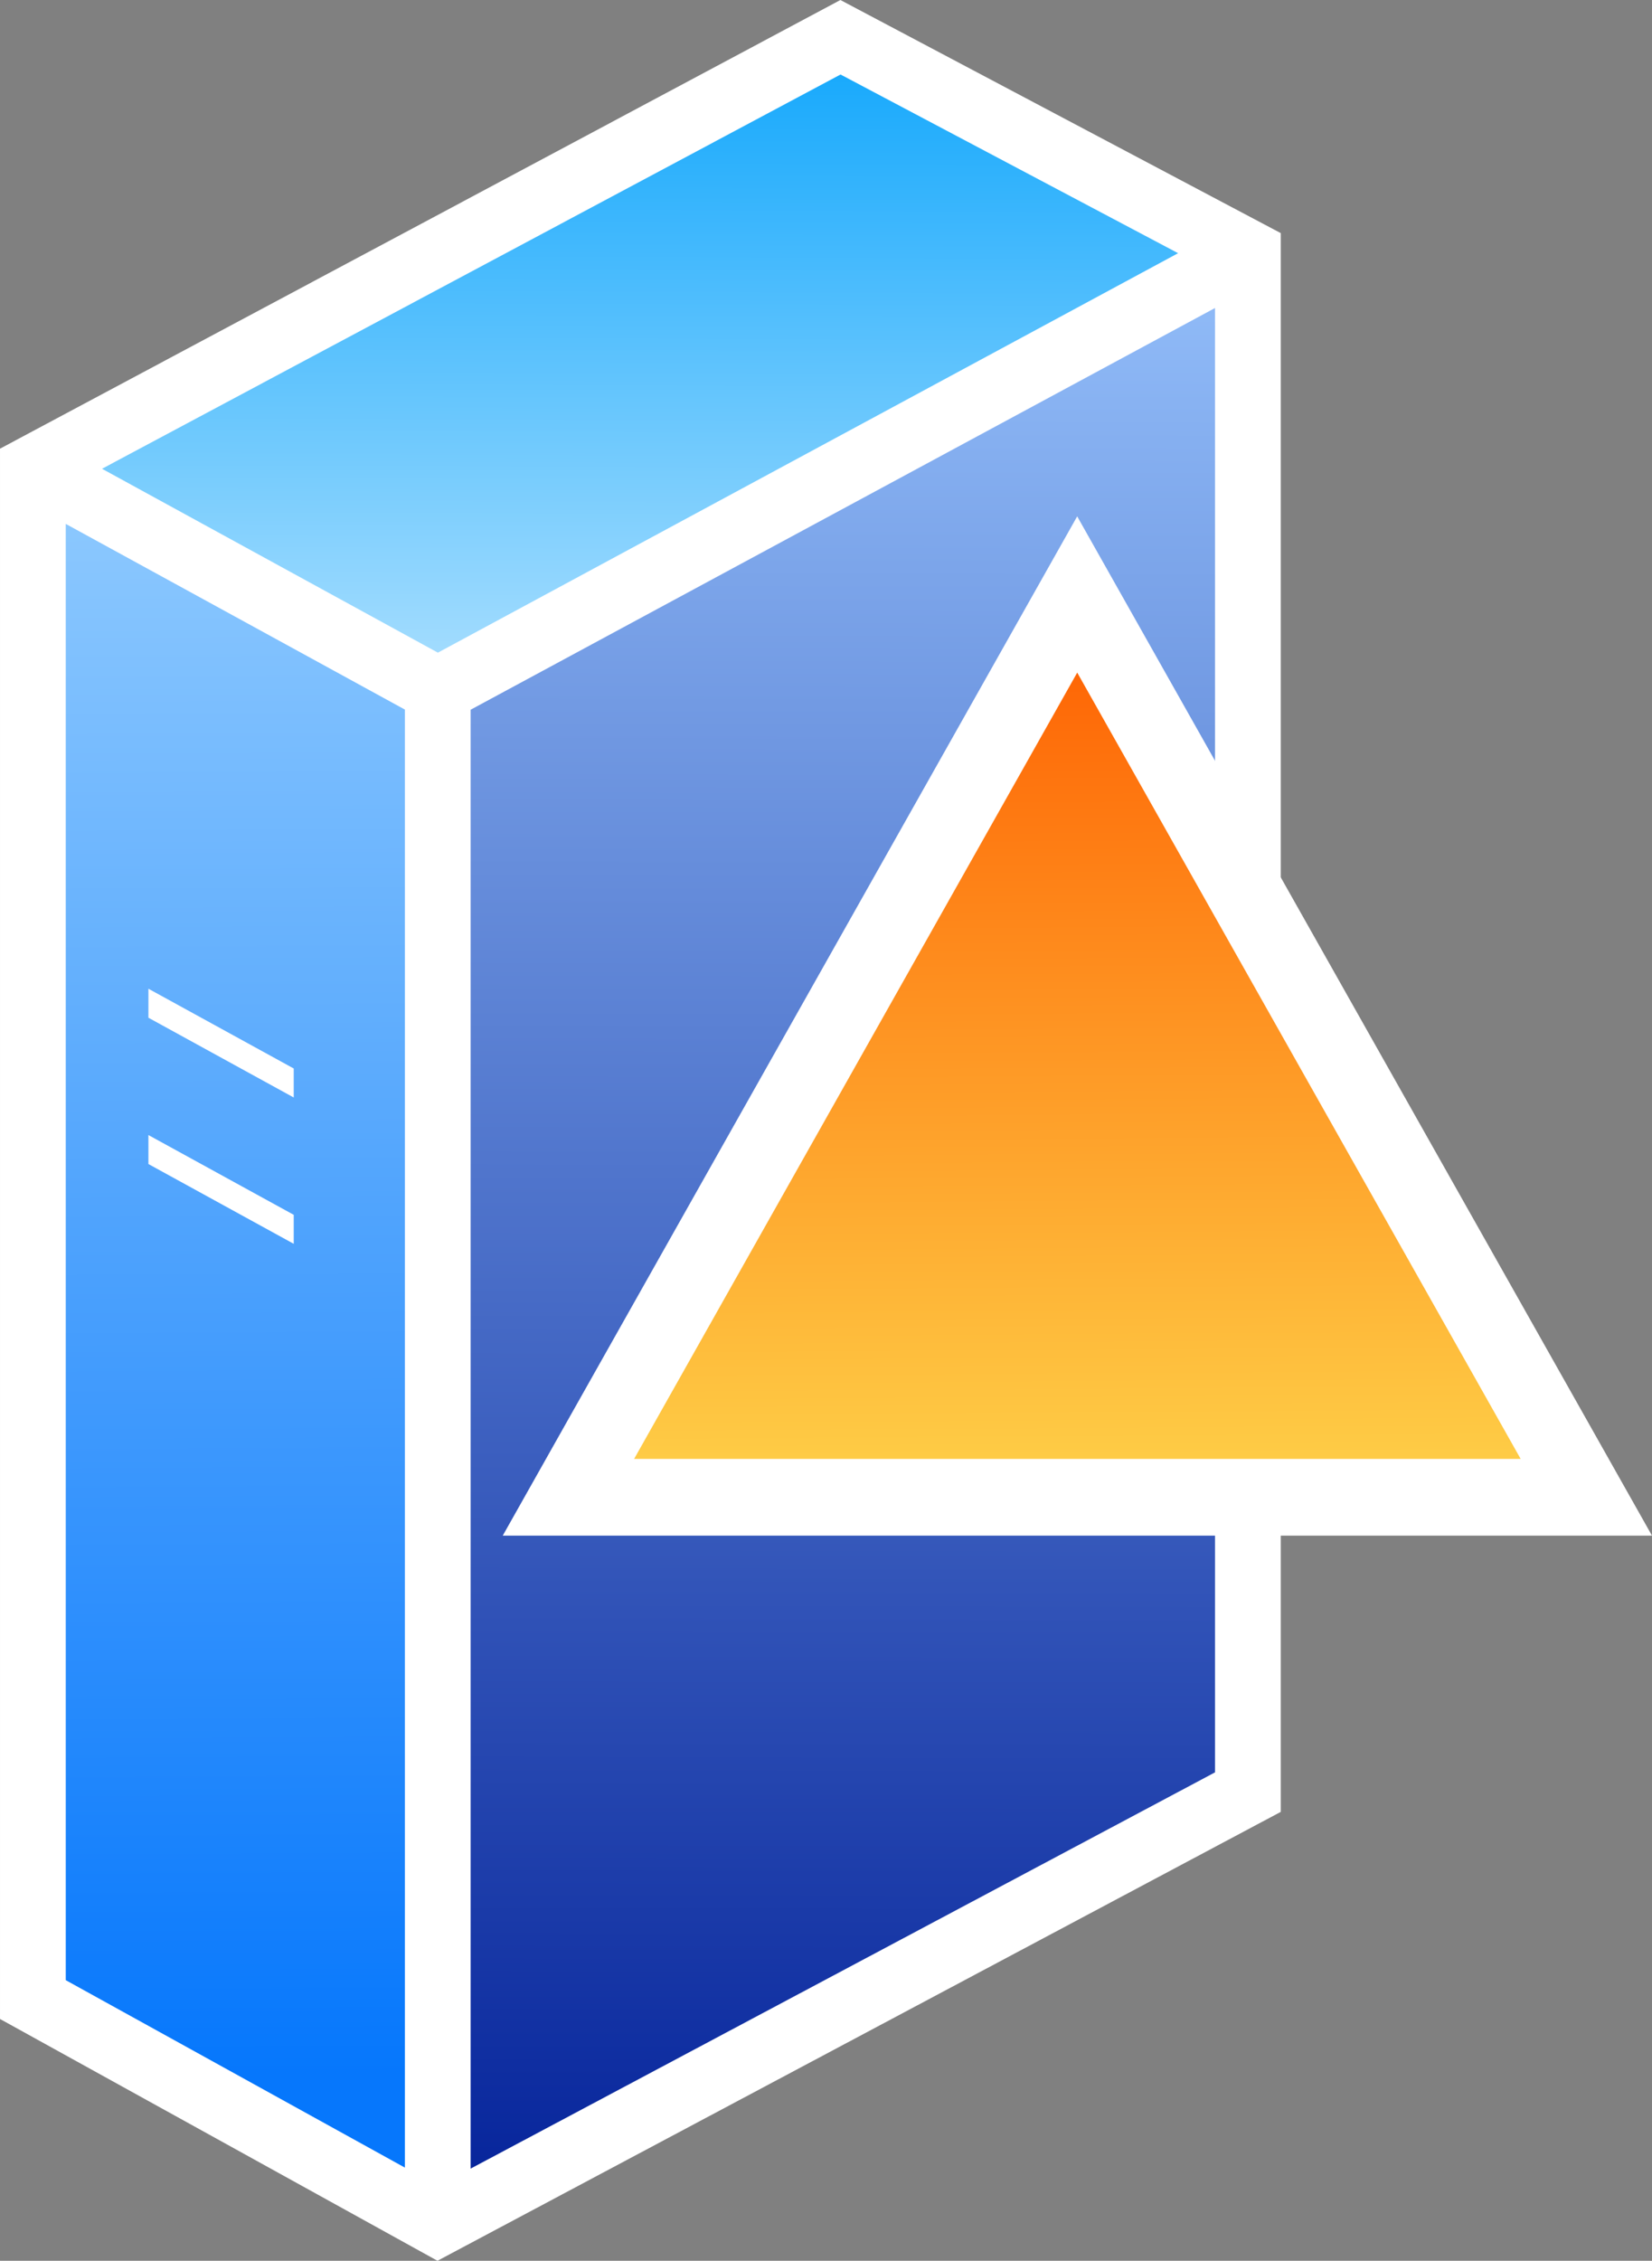 <svg xmlns="http://www.w3.org/2000/svg" width="284.886" height="389.688" viewBox="0 0 75.376 103.105"><rect x="0" y="0" width="75.376" height="103.105" fill="#808080" stroke="none"/><defs><linearGradient id="A" x1="83.839" y1="200.393" x2="83.47" y2="127.295" gradientUnits="userSpaceOnUse"><stop offset="0" stop-color="#0677fc"/><stop offset="1" stop-color="#8fcafe"/></linearGradient><linearGradient id="B" x1="111.266" y1="206.304" x2="111.48" y2="118.372" gradientUnits="userSpaceOnUse"><stop offset="0" stop-color="#05239a"/><stop offset="1" stop-color="#91bcf8"/></linearGradient><linearGradient id="C" x1="103.082" y1="136.89" x2="103.194" y2="107.624" gradientUnits="userSpaceOnUse"><stop offset="0" stop-color="#a8defe"/><stop offset="1" stop-color="#12a7fc"/></linearGradient><linearGradient id="D" x1="121.962" y1="172.115" x2="121.734" y2="136.412" gradientUnits="userSpaceOnUse"><stop offset="0" stop-color="#fecb45"/><stop offset="1" stop-color="#fe6706"/></linearGradient></defs><g transform="translate(-72.583 -105.738)"><path d="M129.52 187.468l-36.963 19.668V137.21l36.963-19.938z" fill="url(#B)"/><path d="M92.557 207.136L74.083 196.93V127.1l18.474 10.11" fill="url(#A)"/><path d="M129.52 117.272L92.557 137.21 74.083 127.1l36.848-19.663z" fill="url(#C)"/><path d="M79.355 150.83v1.322l6.63 3.638v-1.322zm0 6.673v1.322l6.63 3.638v-1.322z" dominant-baseline="auto" fill="#fff"/><path d="M92.557 137.21l36.963-19.938zm0 69.926V137.21L74.083 127.1m18.474 80.036L74.083 196.93V127.1l36.848-19.663 18.59 9.836v70.196z" fill="none" stroke="#fff" stroke-width="3"/><path d="M121.732 129.287l-26.21 46.484h52.436z" dominant-baseline="auto" fill="#fff"/><path d="M121.734 136.412l20.232 35.86h-40.45z" dominant-baseline="auto" fill="url(#D)"/></g></svg>